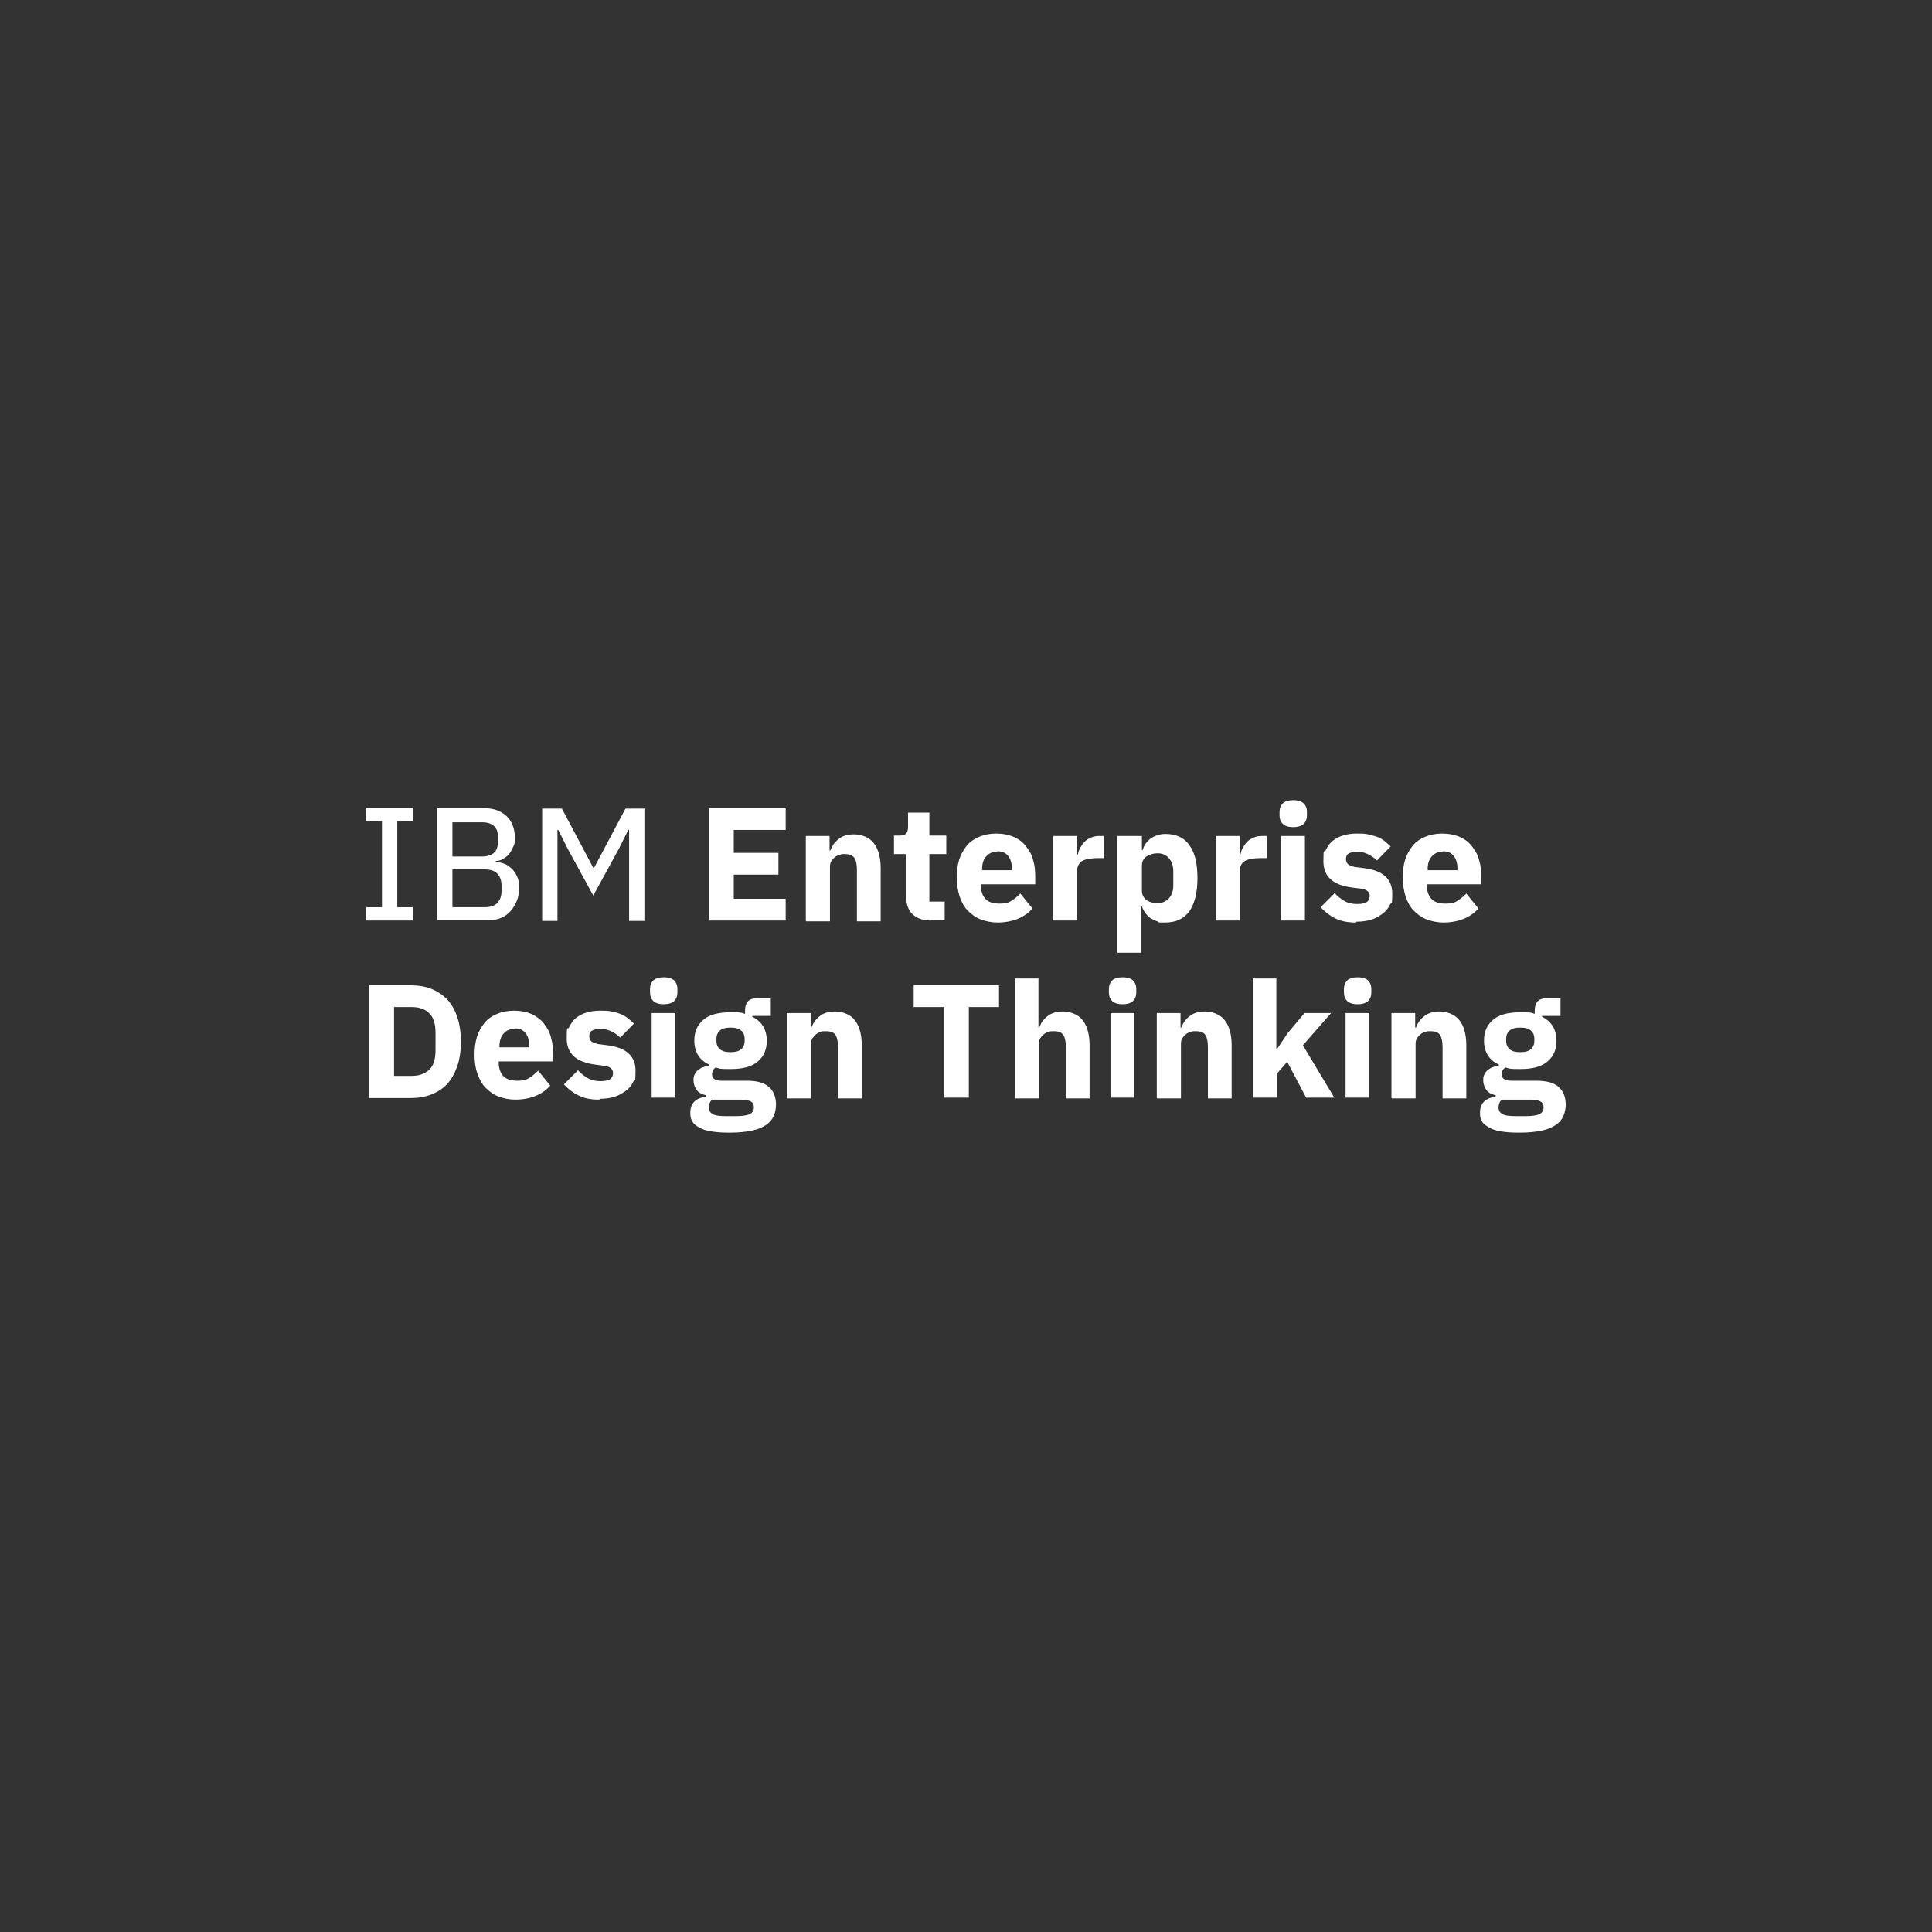 <?xml version="1.0" encoding="UTF-8"?>
<svg id="Layer_1" data-name="Layer 1" xmlns="http://www.w3.org/2000/svg" version="1.1" viewBox="0 0 480 480">
  <rect x="0" y="0" width="480" height="480" fill="#333333" stroke="none"/>
  <defs>
    <style>
      .cls-1 {
        fill: #fff;
        stroke-width: 0px;
      }
    </style>
  </defs>
  <path class="cls-1" d="M91,228.7v-3.3h3.9v-21.4h-3.9v-3.3h11.6v3.3h-3.9v21.4h3.9v3.3h-11.6Z"/>
  <path class="cls-1" d="M108.5,200.8h11.9c2.3,0,4.1.7,5.5,2,1.3,1.3,2,3.1,2,5.2s-.2,1.9-.5,2.6c-.3.7-.7,1.3-1.1,1.8-.5.5-1,.8-1.5,1.1s-1.1.4-1.6.4v.2c.5,0,1.1.2,1.8.4.7.2,1.3.6,1.9,1.1.6.5,1.1,1.2,1.5,2,.4.8.6,1.8.6,3s-.2,2.2-.6,3.2c-.4,1-.9,1.8-1.5,2.5-.6.7-1.4,1.3-2.3,1.7-.9.4-1.8.6-2.9.6h-13.1v-27.9ZM112.4,212.8h7.4c1.2,0,2.2-.3,2.9-.9.7-.6,1-1.5,1-2.7v-1.3c0-1.2-.3-2.1-1-2.7-.7-.6-1.7-.9-2.9-.9h-7.4v8.6ZM112.4,225.4h8c1.3,0,2.4-.3,3.1-1,.7-.7,1.1-1.7,1.1-3v-1.4c0-1.3-.4-2.3-1.1-3-.7-.7-1.8-1-3.1-1h-8v9.3Z"/>
  <path class="cls-1" d="M156.3,206.2h-.2l-2.3,4.6-6.4,11.7-6.4-11.7-2.3-4.6h-.2v22.6h-3.8v-27.9h4.9l7.8,14.7h.2l7.8-14.7h4.7v27.9h-3.8v-22.6Z"/>
  <path class="cls-1" d="M176.2,228.7v-27.9h19v5.4h-12.9v5.7h11.1v5.4h-11.1v6h12.9v5.4h-19Z"/>
  <path class="cls-1" d="M200.2,228.7v-21h5.9v3.6h.2c.4-1.1,1-2,2-2.8.9-.8,2.2-1.2,3.9-1.2s3.8.7,4.9,2.2c1.1,1.4,1.7,3.5,1.7,6.2v13.2h-5.9v-12.7c0-1.4-.2-2.4-.6-3s-1.2-1-2.3-1-.9,0-1.4.2c-.5.1-.9.3-1.2.6-.4.3-.6.6-.9,1-.2.4-.3.8-.3,1.3v13.6h-5.9Z"/>
  <path class="cls-1" d="M231.4,228.7c-2.1,0-3.6-.5-4.7-1.6-1.1-1-1.6-2.6-1.6-4.6v-10.3h-3v-4.6h1.5c.8,0,1.3-.2,1.6-.6.3-.4.4-.9.4-1.7v-3.4h5.3v5.7h4.2v4.6h-4.2v11.8h3.8v4.6h-3.5Z"/>
  <path class="cls-1" d="M247.9,229.2c-1.6,0-3-.3-4.3-.8-1.3-.5-2.3-1.3-3.2-2.2-.9-.9-1.5-2.1-2-3.5-.4-1.4-.7-2.9-.7-4.6s.2-3.2.6-4.5c.4-1.3,1.1-2.5,1.9-3.5.8-1,1.9-1.7,3.1-2.2s2.6-.8,4.2-.8,3.2.3,4.5.9,2.3,1.4,3,2.4c.8,1,1.4,2.1,1.7,3.4.4,1.3.5,2.6.5,4.1v1.8h-13.5v.3c0,1.4.4,2.5,1.1,3.3s1.9,1.2,3.5,1.2,2.2-.2,3-.7c.8-.5,1.5-1.1,2.2-1.8l3,3.7c-.9,1.1-2.2,2-3.7,2.6-1.5.6-3.2.9-5.1.9ZM247.8,211.6c-1.2,0-2.1.4-2.8,1.2-.7.8-1,1.8-1,3.1v.3h7.4v-.4c0-1.3-.3-2.3-.9-3.1-.6-.8-1.5-1.2-2.7-1.2Z"/>
  <path class="cls-1" d="M261.7,228.7v-21h5.9v4.6h.2c.1-.6.3-1.2.6-1.7.3-.5.6-1,1.1-1.5.4-.4,1-.8,1.6-1,.6-.3,1.3-.4,2.2-.4h1v5.5h-1.5c-1.7,0-3,.2-3.9.7-.8.5-1.3,1.3-1.3,2.5v12.3h-5.9Z"/>
  <path class="cls-1" d="M277.8,207.7h5.9v3.5h.2c.3-1.2,1-2.1,2-2.9,1.1-.7,2.3-1.1,3.6-1.1,2.7,0,4.7.9,6,2.8,1.4,1.9,2,4.6,2,8.2s-.7,6.3-2,8.2c-1.4,1.9-3.4,2.8-6,2.8s-1.3-.1-2-.3c-.6-.2-1.2-.5-1.7-.8-.5-.4-.9-.8-1.3-1.3-.3-.5-.6-1-.8-1.6h-.2v11.5h-5.9v-29ZM287.6,224.4c1.1,0,2-.4,2.8-1.2.7-.8,1.1-1.8,1.1-3.2v-3.6c0-1.3-.4-2.4-1.1-3.2-.7-.8-1.7-1.2-2.8-1.2s-2,.3-2.8.8c-.7.5-1.1,1.3-1.1,2.3v6.2c0,1,.4,1.7,1.1,2.3.7.5,1.7.8,2.8.8Z"/>
  <path class="cls-1" d="M302.1,228.7v-21h5.9v4.6h.2c.1-.6.3-1.2.6-1.7.3-.5.6-1,1.1-1.5.4-.4,1-.8,1.6-1,.6-.3,1.3-.4,2.2-.4h1v5.5h-1.5c-1.7,0-3,.2-3.9.7-.8.5-1.3,1.3-1.3,2.5v12.3h-5.9Z"/>
  <path class="cls-1" d="M321.3,205.5c-1.2,0-2.1-.3-2.6-.8-.5-.5-.8-1.2-.8-2.1v-.9c0-.9.3-1.6.8-2.1.5-.5,1.4-.8,2.6-.8s2.1.3,2.6.8c.5.5.8,1.2.8,2.1v.9c0,.9-.3,1.6-.8,2.1-.5.5-1.4.8-2.6.8ZM318.3,207.7h5.9v21h-5.9v-21Z"/>
  <path class="cls-1" d="M336.9,229.2c-2,0-3.7-.3-5.1-1s-2.6-1.6-3.7-2.8l3.5-3.5c.7.8,1.6,1.5,2.5,2,.9.5,1.9.7,3.1.7s2-.2,2.4-.5c.5-.4.7-.8.7-1.5,0-1-.7-1.6-2.1-1.8l-2.3-.3c-4.7-.6-7.1-2.7-7.1-6.5s.2-1.9.6-2.8.9-1.6,1.6-2.2c.7-.6,1.6-1.1,2.6-1.4,1-.3,2.1-.5,3.4-.5s2.1,0,2.9.2,1.6.4,2.2.6,1.3.6,1.8,1c.5.4,1.1.9,1.6,1.4l-3.4,3.5c-.7-.7-1.4-1.2-2.3-1.6-.8-.4-1.7-.6-2.6-.6s-1.7.2-2.2.5c-.4.3-.6.7-.6,1.3s.2,1,.5,1.3c.3.3.9.5,1.7.7l2.4.3c4.6.6,6.9,2.7,6.9,6.3s-.2,1.9-.6,2.8c-.4.9-1,1.6-1.8,2.2-.8.6-1.7,1.1-2.8,1.5-1.1.3-2.3.5-3.7.5Z"/>
  <path class="cls-1" d="M358.7,229.2c-1.6,0-3-.3-4.3-.8-1.3-.5-2.3-1.3-3.2-2.2-.9-.9-1.5-2.1-2-3.5-.4-1.4-.7-2.9-.7-4.6s.2-3.2.6-4.5c.4-1.3,1.1-2.5,1.9-3.5.8-1,1.9-1.7,3.1-2.2s2.6-.8,4.2-.8,3.2.3,4.5.9,2.3,1.4,3,2.4c.8,1,1.4,2.1,1.7,3.4.4,1.3.5,2.6.5,4.1v1.8h-13.5v.3c0,1.4.4,2.5,1.1,3.3s1.9,1.2,3.5,1.2,2.2-.2,3-.7c.8-.5,1.5-1.1,2.2-1.8l3,3.7c-.9,1.1-2.2,2-3.7,2.6-1.5.6-3.2.9-5.1.9ZM358.5,211.6c-1.2,0-2.1.4-2.8,1.2-.7.8-1,1.8-1,3.1v.3h7.4v-.4c0-1.3-.3-2.3-.9-3.1-.6-.8-1.5-1.2-2.7-1.2Z"/>
  <path class="cls-1" d="M91.7,244.8h10.5c1.8,0,3.5.3,5,.9,1.5.6,2.8,1.5,3.9,2.6,1.1,1.2,1.9,2.6,2.5,4.4.6,1.7.9,3.8.9,6.1s-.3,4.4-.9,6.1c-.6,1.7-1.4,3.2-2.5,4.4-1.1,1.2-2.4,2-3.9,2.6-1.5.6-3.2.9-5,.9h-10.5v-27.9ZM102.3,267.3c1.8,0,3.2-.5,4.3-1.5s1.6-2.6,1.6-4.9v-4.3c0-2.2-.5-3.9-1.6-4.9-1-1-2.5-1.5-4.3-1.5h-4.4v17.1h4.4Z"/>
  <path class="cls-1" d="M128.1,273.2c-1.6,0-3-.3-4.3-.8-1.3-.5-2.3-1.3-3.2-2.2-.9-.9-1.5-2.1-2-3.5s-.7-2.9-.7-4.6.2-3.2.6-4.5c.4-1.3,1.1-2.5,1.9-3.5.8-1,1.9-1.7,3.1-2.2,1.2-.5,2.6-.8,4.2-.8s3.2.3,4.5.9c1.2.6,2.3,1.4,3,2.4.8,1,1.4,2.1,1.7,3.4.4,1.3.5,2.6.5,4.1v1.8h-13.5v.3c0,1.4.4,2.5,1.1,3.3.7.8,1.9,1.2,3.5,1.2s2.2-.2,3-.7c.8-.5,1.5-1.1,2.2-1.8l3,3.7c-.9,1.1-2.2,2-3.7,2.6-1.5.6-3.2.9-5.1.9ZM127.9,255.6c-1.2,0-2.1.4-2.8,1.2-.7.8-1,1.8-1,3.1v.3h7.4v-.4c0-1.3-.3-2.3-.9-3.1-.6-.8-1.5-1.2-2.7-1.2Z"/>
  <path class="cls-1" d="M148.9,273.2c-2,0-3.7-.3-5.1-1s-2.6-1.6-3.7-2.8l3.5-3.5c.7.8,1.6,1.5,2.5,2,.9.5,1.9.7,3.1.7s2-.2,2.4-.5c.5-.4.7-.8.7-1.5,0-1-.7-1.6-2.1-1.8l-2.3-.3c-4.7-.6-7.1-2.7-7.1-6.5s.2-1.9.6-2.8c.4-.8.9-1.6,1.6-2.2.7-.6,1.6-1.1,2.6-1.4,1-.3,2.1-.5,3.4-.5s2.1,0,2.9.2c.8.1,1.6.4,2.2.6.7.3,1.3.6,1.8,1,.5.4,1.1.9,1.6,1.4l-3.4,3.5c-.7-.7-1.4-1.2-2.3-1.6-.8-.4-1.7-.6-2.6-.6s-1.7.2-2.2.5c-.4.3-.6.7-.6,1.3s.2,1,.5,1.3c.3.3.9.5,1.7.7l2.4.3c4.6.6,6.9,2.7,6.9,6.3s-.2,1.9-.6,2.8c-.4.9-1,1.6-1.8,2.2-.8.6-1.7,1.1-2.8,1.5-1.1.3-2.3.5-3.7.5Z"/>
  <path class="cls-1" d="M164.9,249.5c-1.2,0-2.1-.3-2.6-.8-.5-.5-.8-1.2-.8-2.1v-.9c0-.9.3-1.6.8-2.1.5-.5,1.4-.8,2.6-.8s2.1.3,2.6.8c.5.5.8,1.2.8,2.1v.9c0,.9-.3,1.6-.8,2.1-.5.5-1.4.8-2.6.8ZM161.9,251.7h5.9v21h-5.9v-21Z"/>
  <path class="cls-1" d="M192.8,274.3c0,1.1-.2,2.1-.6,3-.4.9-1,1.6-1.9,2.2-.9.6-2,1.1-3.5,1.4-1.5.3-3.2.5-5.4.5s-3.4-.1-4.6-.3c-1.3-.2-2.3-.5-3.1-1-.8-.4-1.4-.9-1.7-1.5-.4-.6-.5-1.3-.5-2.1,0-1.2.3-2.1,1-2.8.7-.7,1.7-1.1,2.9-1.2v-.4c-1-.2-1.8-.6-2.3-1.3-.5-.7-.8-1.5-.8-2.4s.1-1,.3-1.5c.2-.4.5-.8.9-1.1.4-.3.8-.6,1.3-.7.5-.2,1-.3,1.4-.4v-.2c-1.3-.6-2.2-1.4-2.8-2.4-.6-1-.9-2.2-.9-3.6,0-2.1.7-3.8,2.2-5.1,1.5-1.3,3.7-1.9,6.8-1.9s2.6.1,3.6.4v-.8c0-1.1.3-1.9.8-2.4.5-.5,1.3-.7,2.3-.7h3.3v4.4h-4.6v.2c1.2.6,2.1,1.4,2.7,2.4.6,1,.9,2.2.9,3.6,0,2.1-.7,3.8-2.2,5.1s-3.7,1.9-6.8,1.9-2.6-.1-3.7-.4c-.6.4-.9,1-.9,1.7s.2.9.6,1.2c.4.3,1,.4,1.9.4h6.1c2.6,0,4.4.5,5.6,1.6s1.7,2.6,1.7,4.5ZM187.3,275.1c0-.6-.2-1.1-.7-1.4s-1.3-.5-2.5-.5h-7.2c-.3.3-.5.6-.6.9-.1.3-.2.7-.2,1,0,.8.3,1.3,1,1.7.7.4,1.8.5,3.4.5h2.4c1.6,0,2.7-.2,3.4-.5.7-.4,1-.9,1-1.7ZM181.5,261.4c1.2,0,2-.2,2.6-.7.6-.5.9-1.2.9-2.1v-.5c0-.9-.3-1.6-.9-2.1-.6-.5-1.4-.7-2.6-.7s-2,.2-2.6.7c-.6.5-.9,1.2-.9,2.1v.5c0,.9.3,1.6.9,2.1.6.5,1.4.7,2.6.7Z"/>
  <path class="cls-1" d="M195.5,272.7v-21h5.9v3.6h.2c.4-1.1,1-2,2-2.8s2.2-1.2,3.9-1.2,3.8.7,4.9,2.2c1.1,1.4,1.7,3.5,1.7,6.2v13.2h-5.9v-12.7c0-1.4-.2-2.4-.6-3-.4-.7-1.2-1-2.3-1s-.9,0-1.4.2c-.5.1-.9.3-1.2.6s-.6.6-.9,1c-.2.4-.3.8-.3,1.3v13.6h-5.9Z"/>
  <path class="cls-1" d="M240.7,250.2v22.5h-6.1v-22.5h-7.6v-5.4h21.2v5.4h-7.6Z"/>
  <path class="cls-1" d="M252.1,243.1h5.9v12.2h.2c.4-1.1,1-2,2-2.8s2.2-1.2,3.9-1.2,3.8.7,4.9,2.2c1.1,1.4,1.7,3.5,1.7,6.2v13.2h-5.9v-12.7c0-1.4-.2-2.4-.6-3-.4-.7-1.2-1-2.3-1s-.9,0-1.4.2c-.5.1-.9.3-1.2.6-.4.3-.6.6-.9,1-.2.4-.3.8-.3,1.3v13.6h-5.9v-29.6Z"/>
  <path class="cls-1" d="M278.9,249.5c-1.2,0-2.1-.3-2.6-.8s-.8-1.2-.8-2.1v-.9c0-.9.3-1.6.8-2.1s1.4-.8,2.6-.8,2.1.3,2.6.8.8,1.2.8,2.1v.9c0,.9-.3,1.6-.8,2.1s-1.4.8-2.6.8ZM275.9,251.7h5.9v21h-5.9v-21Z"/>
  <path class="cls-1" d="M287.4,272.7v-21h5.9v3.6h.2c.4-1.1,1-2,2-2.8s2.2-1.2,3.9-1.2,3.8.7,4.9,2.2c1.1,1.4,1.7,3.5,1.7,6.2v13.2h-5.9v-12.7c0-1.4-.2-2.4-.6-3-.4-.7-1.2-1-2.3-1s-.9,0-1.4.2c-.5.1-.9.3-1.2.6-.4.3-.6.6-.9,1-.2.4-.3.8-.3,1.3v13.6h-5.9Z"/>
  <path class="cls-1" d="M311.2,243.1h5.9v17.5h.2l2.6-3.9,4.2-5h6.6l-7,8,7.8,13h-7l-4.7-8.9-2.6,3v5.9h-5.9v-29.6Z"/>
  <path class="cls-1" d="M337.3,249.5c-1.2,0-2.1-.3-2.6-.8s-.8-1.2-.8-2.1v-.9c0-.9.3-1.6.8-2.1s1.4-.8,2.6-.8,2.1.3,2.6.8.8,1.2.8,2.1v.9c0,.9-.3,1.6-.8,2.1s-1.4.8-2.6.8ZM334.3,251.7h5.9v21h-5.9v-21Z"/>
  <path class="cls-1" d="M345.7,272.7v-21h5.9v3.6h.2c.4-1.1,1-2,2-2.8s2.2-1.2,3.9-1.2,3.8.7,4.9,2.2c1.1,1.4,1.7,3.5,1.7,6.2v13.2h-5.9v-12.7c0-1.4-.2-2.4-.6-3-.4-.7-1.2-1-2.3-1s-.9,0-1.4.2c-.5.1-.9.3-1.2.6-.4.3-.6.6-.9,1-.2.4-.3.8-.3,1.3v13.6h-5.9Z"/>
  <path class="cls-1" d="M389,274.3c0,1.1-.2,2.1-.6,3-.4.9-1,1.6-1.9,2.2-.9.6-2,1.1-3.5,1.4s-3.2.5-5.4.5-3.4-.1-4.6-.3-2.3-.5-3.1-1-1.4-.9-1.7-1.5c-.4-.6-.5-1.3-.5-2.1,0-1.2.3-2.1,1-2.8.7-.7,1.7-1.1,2.9-1.2v-.4c-1-.2-1.8-.6-2.3-1.3s-.8-1.5-.8-2.4.1-1,.3-1.5c.2-.4.5-.8.9-1.1.4-.3.8-.6,1.3-.7.5-.2,1-.3,1.4-.4v-.2c-1.3-.6-2.2-1.4-2.8-2.4-.6-1-.9-2.2-.9-3.6,0-2.1.7-3.8,2.2-5.1,1.5-1.3,3.7-1.9,6.8-1.9s2.6.1,3.6.4v-.8c0-1.1.3-1.9.8-2.4s1.3-.7,2.3-.7h3.3v4.4h-4.6v.2c1.2.6,2.1,1.4,2.7,2.4.6,1,.9,2.2.9,3.6,0,2.1-.7,3.8-2.2,5.1-1.5,1.3-3.7,1.9-6.8,1.9s-2.6-.1-3.7-.4c-.6.4-.9,1-.9,1.7s.2.9.6,1.2c.4.3,1,.4,1.9.4h6.1c2.6,0,4.4.5,5.6,1.6s1.7,2.6,1.7,4.5ZM383.5,275.1c0-.6-.2-1.1-.7-1.4-.5-.3-1.3-.5-2.5-.5h-7.2c-.3.3-.5.6-.6.9-.1.3-.2.7-.2,1,0,.8.3,1.3,1,1.7.7.4,1.8.5,3.4.5h2.4c1.6,0,2.7-.2,3.4-.5.7-.4,1-.9,1-1.7ZM377.7,261.4c1.2,0,2-.2,2.6-.7.6-.5.9-1.2.9-2.1v-.5c0-.9-.3-1.6-.9-2.1-.6-.5-1.4-.7-2.6-.7s-2,.2-2.6.7-.9,1.2-.9,2.1v.5c0,.9.3,1.6.9,2.1.6.5,1.4.7,2.6.7Z"/>
</svg>